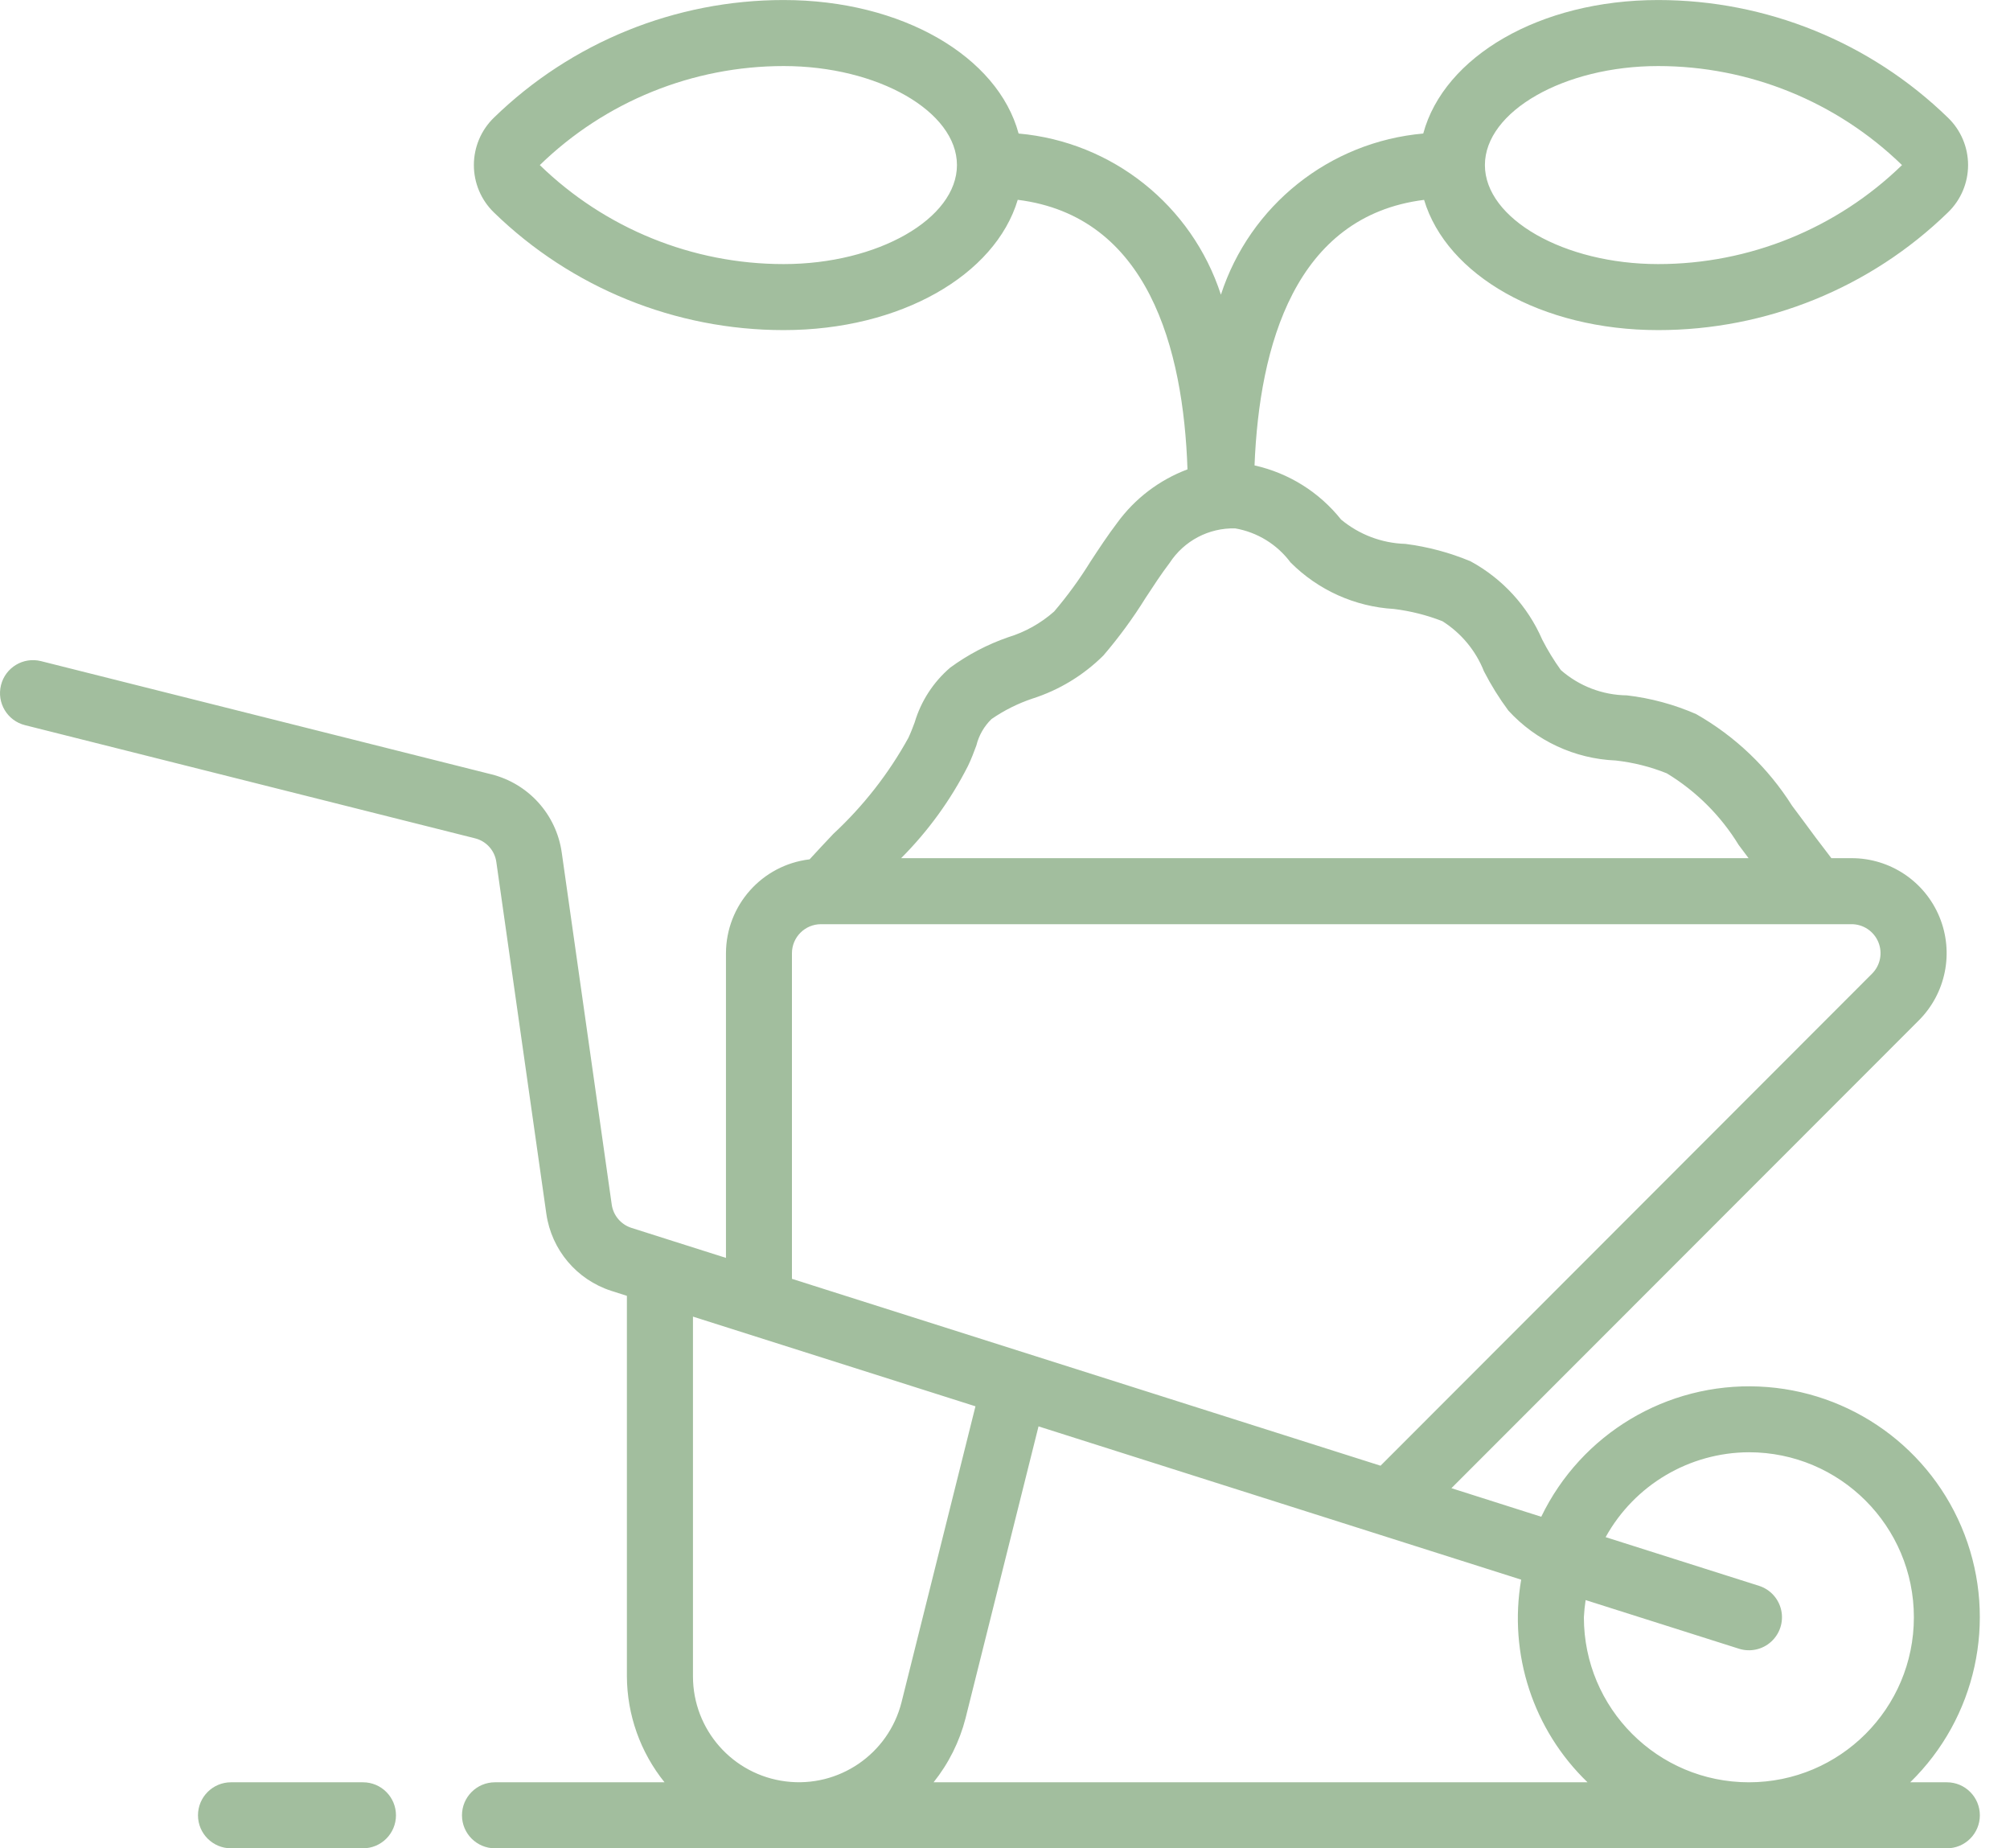 <?xml version="1.0" encoding="UTF-8"?> <svg xmlns="http://www.w3.org/2000/svg" width="62" height="57" viewBox="0 0 62 57" fill="none"> <path d="M0.77 22.363L14.657 25.854C15.004 25.942 15.262 26.232 15.31 26.586L16.853 37.437C17.013 38.544 17.789 39.464 18.854 39.808L19.337 39.962V51.697C19.343 52.886 19.752 54.038 20.498 54.964H15.268C14.706 54.964 14.25 55.42 14.25 55.982C14.25 56.544 14.706 57 15.268 57H60.053C60.615 57 61.07 56.544 61.07 55.982C61.07 55.42 60.615 54.964 60.053 54.964H58.922C60.955 52.981 61.614 49.979 60.599 47.326C59.584 44.674 57.089 42.879 54.251 42.759C51.414 42.639 48.776 44.217 47.541 46.775L44.77 45.894L59.182 31.473C60.024 30.635 60.277 29.373 59.823 28.275C59.37 27.178 58.298 26.463 57.111 26.465H56.49L56.349 26.279C56.112 25.973 55.875 25.656 55.636 25.328L55.278 24.848C54.539 23.677 53.523 22.706 52.319 22.022C51.639 21.725 50.919 21.53 50.182 21.444C49.432 21.436 48.71 21.159 48.146 20.665C47.931 20.367 47.739 20.052 47.571 19.725C47.125 18.697 46.348 17.848 45.364 17.312C44.721 17.042 44.043 16.861 43.351 16.773C42.624 16.752 41.925 16.487 41.366 16.022C40.693 15.177 39.752 14.588 38.697 14.353C38.844 10.651 39.949 6.662 43.927 6.164C44.623 8.484 47.543 10.18 51.147 10.18C54.485 10.181 57.693 8.879 60.086 6.551C60.483 6.169 60.707 5.641 60.707 5.09C60.707 4.539 60.483 4.011 60.086 3.629C57.692 1.302 54.485 0.001 51.147 0.001C47.493 0.001 44.542 1.745 43.901 4.118C41.012 4.374 38.556 6.33 37.66 9.088C36.764 6.33 34.308 4.374 31.42 4.118C30.779 1.745 27.827 0.001 24.174 0.001C20.835 -0 17.627 1.302 15.234 3.63C14.839 4.013 14.617 4.54 14.617 5.091C14.617 5.641 14.839 6.168 15.234 6.551C17.627 8.88 20.835 10.181 24.174 10.18C27.777 10.18 30.697 8.484 31.393 6.162C35.416 6.665 36.503 10.743 36.629 14.475C35.759 14.801 35.004 15.376 34.458 16.128C34.168 16.51 33.902 16.914 33.636 17.32C33.302 17.86 32.928 18.374 32.516 18.858C32.104 19.222 31.618 19.494 31.091 19.654C30.454 19.875 29.854 20.19 29.311 20.588C28.79 21.034 28.408 21.622 28.213 22.28C28.156 22.432 28.099 22.585 28.021 22.752C27.413 23.856 26.631 24.856 25.707 25.714C25.457 25.976 25.215 26.238 24.973 26.501C23.505 26.675 22.398 27.918 22.393 29.396V38.792L20.757 38.273L20.741 38.268L19.473 37.865C19.153 37.761 18.919 37.485 18.87 37.152L17.328 26.297C17.165 25.123 16.305 24.166 15.155 23.879L1.267 20.389C0.721 20.251 0.168 20.582 0.031 21.128C-0.106 21.673 0.225 22.226 0.77 22.363ZM51.147 2.037C53.956 2.037 56.654 3.133 58.669 5.091C56.655 7.049 53.956 8.145 51.147 8.144C48.246 8.144 45.803 6.746 45.803 5.091C45.803 3.436 48.246 2.037 51.147 2.037ZM24.174 8.144C21.364 8.145 18.666 7.049 16.651 5.091C18.666 3.132 21.364 2.037 24.174 2.037C27.075 2.037 29.518 3.436 29.518 5.091C29.518 6.746 27.075 8.144 24.174 8.144ZM21.375 51.697V40.603L30.089 43.369L27.808 52.497C27.404 54.094 25.873 55.141 24.238 54.937C22.603 54.734 21.375 53.345 21.375 51.697ZM53.946 44.786C56.756 44.786 59.035 47.065 59.035 49.875C59.035 52.686 56.756 54.964 53.946 54.964C51.135 54.964 48.856 52.686 48.856 49.875C48.865 49.697 48.883 49.52 48.91 49.345L53.64 50.845C53.987 50.955 54.366 50.872 54.634 50.627C54.903 50.382 55.021 50.013 54.943 49.657C54.865 49.302 54.604 49.015 54.257 48.905L49.527 47.404C50.417 45.795 52.107 44.794 53.946 44.786ZM48.969 54.964H28.797C29.261 54.384 29.597 53.712 29.782 52.993L32.034 43.988L46.922 48.715C46.526 51.009 47.292 53.35 48.969 54.964ZM29.861 23.615C29.962 23.404 30.041 23.196 30.117 22.989C30.193 22.679 30.355 22.397 30.584 22.175C30.973 21.907 31.396 21.695 31.843 21.545C32.669 21.282 33.42 20.826 34.035 20.215C34.514 19.656 34.95 19.061 35.339 18.435C35.579 18.069 35.817 17.703 36.078 17.36C36.522 16.678 37.287 16.274 38.101 16.295C38.782 16.413 39.393 16.788 39.806 17.343C40.657 18.198 41.793 18.71 42.997 18.78C43.509 18.843 44.011 18.969 44.492 19.157C45.072 19.523 45.522 20.065 45.774 20.703C45.992 21.127 46.244 21.533 46.528 21.915C47.383 22.847 48.575 23.401 49.839 23.453C50.379 23.513 50.91 23.646 51.414 23.849C52.319 24.398 53.079 25.155 53.631 26.058L53.936 26.465H27.796C28.63 25.63 29.327 24.668 29.861 23.615ZM24.428 29.396C24.429 28.902 24.83 28.501 25.324 28.501H57.111C57.473 28.5 57.799 28.718 57.938 29.052C58.077 29.386 58.001 29.771 57.745 30.027L42.584 45.201L24.428 39.438V29.396Z" fill="#A2BE9E"></path> <path d="M7.125 54.964C6.563 54.964 6.107 55.42 6.107 55.982C6.107 56.544 6.563 57 7.125 57H11.197C11.759 57 12.214 56.544 12.214 55.982C12.214 55.42 11.759 54.964 11.197 54.964H7.125Z" fill="#A2BE9E"></path> </svg> 
